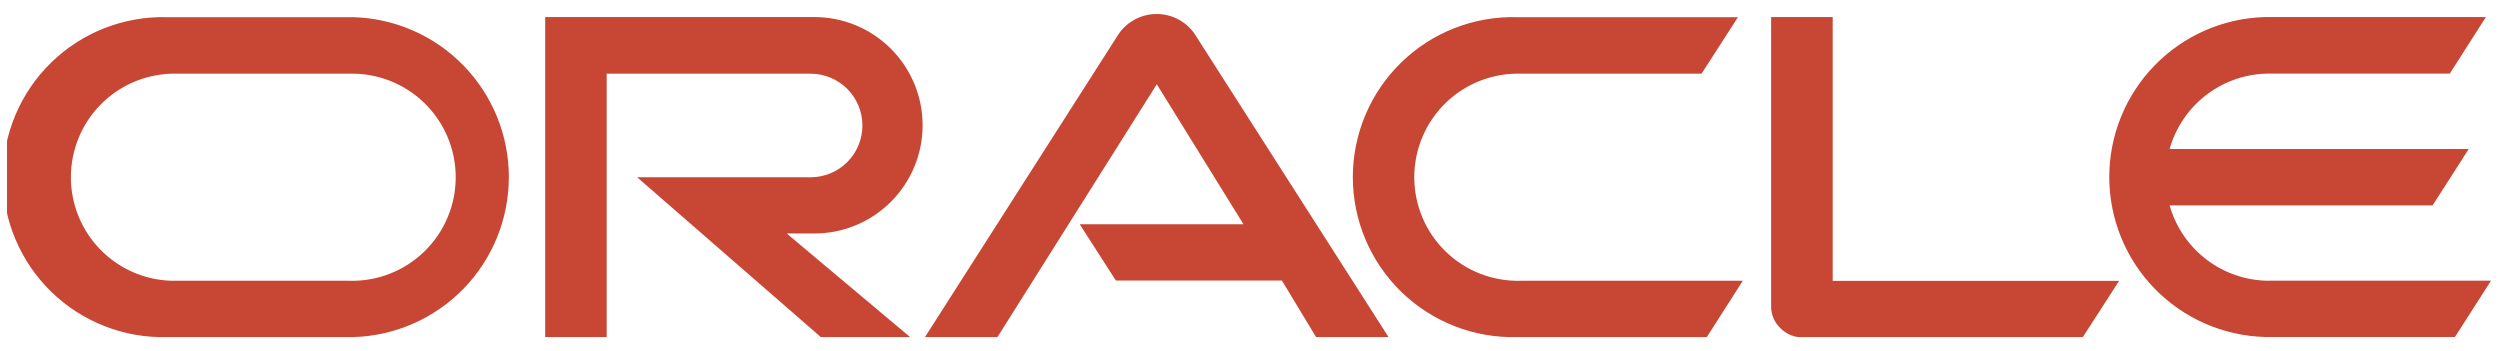 <svg width="356" height="50" viewBox="0 0 356 50" fill="none" xmlns="http://www.w3.org/2000/svg">
<g clip-path="url(#clip0_344_35554)">
<path d="M153.705 31.931H177.073L164.729 11.997L142.036 48H131.717L159.317 4.806C159.918 3.944 160.718 3.239 161.648 2.75C162.578 2.26 163.612 2.001 164.663 1.993C165.715 1.986 166.752 2.23 167.689 2.706C168.627 3.182 169.436 3.876 170.05 4.729L197.727 48H187.407L182.547 39.95H158.903L153.751 31.931M260.977 39.95V2.429H252.206V43.645C252.204 44.218 252.319 44.785 252.543 45.312C252.767 45.84 253.096 46.316 253.509 46.712C253.924 47.137 254.421 47.474 254.969 47.703C255.516 47.932 256.105 48.049 256.699 48.046H296.565L301.763 39.996H260.931M115.969 33.249C120.056 33.249 123.976 31.626 126.866 28.736C129.756 25.846 131.379 21.926 131.379 17.839C131.379 13.752 129.756 9.833 126.866 6.943C123.976 4.053 120.056 2.429 115.969 2.429H77.636V48H86.391V10.495H115.433C117.389 10.495 119.265 11.272 120.648 12.655C122.031 14.038 122.808 15.914 122.808 17.87C122.808 19.826 122.031 21.702 120.648 23.085C119.265 24.468 117.389 25.245 115.433 25.245H90.731L116.889 48H129.601L112.029 33.249H115.969ZM23.785 48H50.266C56.205 47.846 61.848 45.379 65.994 41.124C70.14 36.869 72.46 31.163 72.46 25.222C72.46 19.282 70.14 13.576 65.994 9.321C61.848 5.066 56.205 2.599 50.266 2.445H23.785C20.744 2.366 17.718 2.897 14.886 4.006C12.053 5.115 9.472 6.78 7.293 8.903C5.114 11.026 3.383 13.564 2.2 16.366C1.018 19.169 0.409 22.18 0.409 25.222C0.409 28.264 1.018 31.276 2.2 34.078C3.383 36.881 5.114 39.419 7.293 41.542C9.472 43.664 12.053 45.33 14.886 46.439C17.718 47.548 20.744 48.079 23.785 48ZM49.668 39.981H24.368C20.54 39.857 16.91 38.25 14.246 35.498C11.582 32.747 10.093 29.067 10.093 25.238C10.093 21.408 11.582 17.728 14.246 14.977C16.91 12.226 20.54 10.618 24.368 10.495H49.668C51.644 10.431 53.613 10.765 55.457 11.477C57.301 12.19 58.984 13.265 60.404 14.641C61.825 16.016 62.954 17.663 63.725 19.483C64.497 21.304 64.894 23.261 64.894 25.238C64.894 27.215 64.497 29.172 63.725 30.992C62.954 32.813 61.825 34.459 60.404 35.835C58.984 37.21 57.301 38.286 55.457 38.998C53.613 39.71 51.644 40.044 49.668 39.981ZM216.019 48H243.052L248.173 39.981H216.617C214.641 40.044 212.672 39.71 210.828 38.998C208.984 38.286 207.301 37.21 205.881 35.835C204.461 34.459 203.331 32.813 202.56 30.992C201.789 29.172 201.391 27.215 201.391 25.238C201.391 23.261 201.789 21.304 202.56 19.483C203.331 17.663 204.461 16.016 205.881 14.641C207.301 13.265 208.984 12.19 210.828 11.477C212.672 10.765 214.641 10.431 216.617 10.495H242.301L247.483 2.445H216.019C212.978 2.366 209.952 2.897 207.12 4.006C204.287 5.115 201.706 6.78 199.527 8.903C197.348 11.026 195.617 13.564 194.434 16.366C193.252 19.169 192.643 22.18 192.643 25.222C192.643 28.264 193.252 31.276 194.434 34.078C195.617 36.881 197.348 39.419 199.527 41.542C201.706 43.664 204.287 45.33 207.12 46.439C209.952 47.548 212.978 48.079 216.019 48ZM323.153 39.981C319.941 39.982 316.815 38.934 314.253 36.997C311.69 35.06 309.83 32.339 308.955 29.247H346.399L351.551 21.213H308.955C309.827 18.12 311.687 15.398 314.25 13.46C316.814 11.522 319.94 10.476 323.153 10.479H348.852L353.989 2.429H322.555C316.617 2.583 310.973 5.051 306.827 9.306C302.681 13.56 300.361 19.266 300.361 25.207C300.361 31.148 302.681 36.853 306.827 41.108C310.973 45.363 316.617 47.831 322.555 47.985H349.588L354.725 39.965H323.138" fill="#C74634"/>
</g>
<defs>
<clipPath id="clip0_344_35554">
<rect width="354.2" height="46" fill="white" transform="translate(1 2)"/>
</clipPath>
</defs>
</svg>
